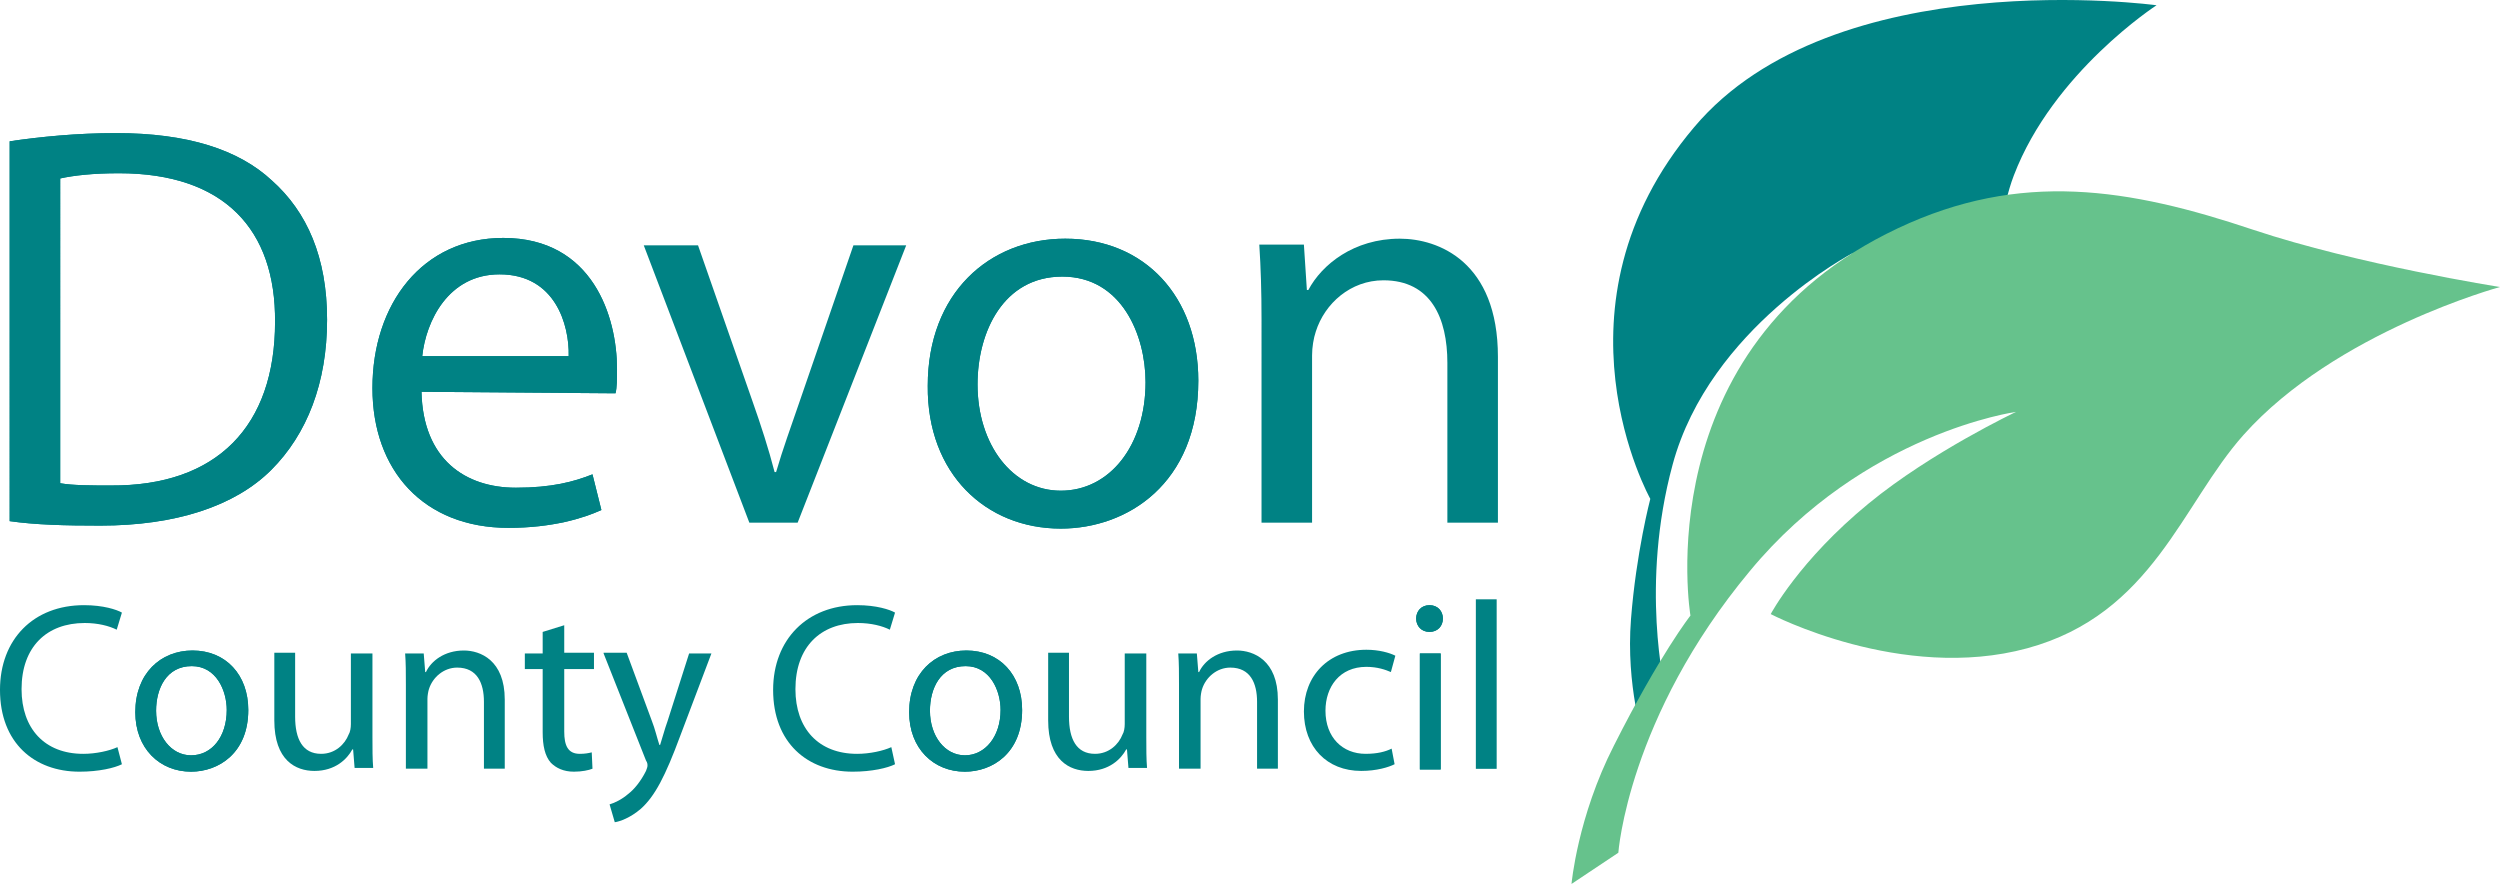 <svg version="1.1" viewBox="0 0 1000 353.57" xmlns="http://www.w3.org/2000/svg">
	<g fill="#008284">
		<g stroke-width="2.974">
			<path class="dcc0" d="m3.866 208.46c10.407 1.487 22.004 1.784 36.277 1.784 30.033 0 53.821-7.731 68.391-22.302 14.273-14.273 22.302-34.79 22.302-60.065 0-24.978-8.028-43.116-22.004-55.605-13.381-12.489-33.898-19.031-62.444-19.031-15.76 0-30.33 1.487-42.522 3.271zm20.22-137.08c5.352-1.189 13.084-2.082 23.491-2.082 42.224 0 62.742 22.599 62.444 59.471 0 41.63-23.194 65.715-65.715 65.418-7.731 0-15.165 0-20.22-0.892z"/>
			<path class="dcc1" d="m3.866 208.46c10.407 1.487 22.004 1.784 36.277 1.784 30.033 0 53.821-7.731 68.391-22.302 14.273-14.273 22.302-34.79 22.302-60.065 0-24.978-8.028-43.116-22.004-55.605-13.381-12.489-33.898-19.031-62.444-19.031-15.76 0-30.33 1.487-42.522 3.271zm20.22-137.08c5.352-1.189 13.084-2.082 23.491-2.082 42.224 0 62.742 22.599 62.444 59.471 0 41.63-23.194 65.715-65.715 65.418-7.731 0-15.165 0-20.22-0.892z"/>
			<path class="dcc0" d="m246.21 157.32c0.595-2.379 0.595-5.65 0.595-9.813 0-20.517-9.515-52.334-45.495-52.334-32.412 0-52.334 26.464-52.334 60.065 0 33.006 20.517 55.903 54.416 55.903 17.544 0 30.033-3.866 37.169-7.136l-3.568-14.273c-7.434 2.974-16.354 5.352-30.627 5.352-20.22 0-37.169-11.299-37.764-38.359zm-77.312-14.868c1.487-13.976 10.407-32.709 30.925-32.709 22.302 0 27.951 20.22 27.654 32.709z"/>
			<path class="dcc1" d="m246.21 157.32c0.595-2.379 0.595-5.65 0.595-9.813 0-20.517-9.515-52.334-45.495-52.334-32.412 0-52.334 26.464-52.334 60.065 0 33.006 20.517 55.903 54.416 55.903 17.544 0 30.033-3.866 37.169-7.136l-3.568-14.273c-7.434 2.974-16.354 5.352-30.627 5.352-20.22 0-37.169-11.299-37.764-38.359zm-77.312-14.868c1.487-13.976 10.407-32.709 30.925-32.709 22.302 0 27.951 20.22 27.654 32.709z"/>
			<path class="dcc2" d="m257.51 98.146 42.224 110.91h19.328l43.414-110.91h-21.112l-21.409 62.147c-3.568 10.407-6.839 19.328-9.515 28.546h-0.595c-2.379-9.218-5.352-18.436-8.921-28.546l-21.707-62.147z"/>
			<path class="dcc0" d="m424.32 211.44c26.464 0 55.01-17.841 55.01-59.173 0-33.601-21.409-56.795-53.226-56.795-30.33 0-55.01 21.707-55.01 58.876-0.297 35.088 23.194 57.092 53.226 57.092zm0-15.165c-19.328 0-33.304-18.436-33.304-42.522 0-21.112 10.407-43.116 33.898-43.116 23.788 0 33.304 23.491 33.304 42.224 0 25.275-14.273 43.414-33.898 43.414z"/>
			<path class="dcc1" d="m424.32 211.44c26.464 0 55.01-17.841 55.01-59.173 0-33.601-21.409-56.795-53.226-56.795-30.33 0-55.01 21.707-55.01 58.876-0.297 35.088 23.194 57.092 53.226 57.092zm0-15.165c-19.328 0-33.304-18.436-33.304-42.522 0-21.112 10.407-43.116 33.898-43.116 23.788 0 33.304 23.491 33.304 42.224 0 25.275-14.273 43.414-33.898 43.414z"/>
			<path class="dcc2" d="m504.61 209.06h20.22v-66.905c0-3.271 0.595-6.839 1.487-9.515 3.568-11.299 13.976-20.517 27.059-20.517 19.031 0 25.572 15.165 25.572 33.006v63.931h20.22v-66.31c0-38.061-23.788-47.279-39.251-47.279-18.436 0-31.222 10.407-36.574 20.517h-0.595l-1.189-18.139h-17.841c0.595 9.218 0.892 18.436 0.892 30.033z"/>
			<path class="dcc2" d="m46.982 298.86c-3.271 1.487-8.623 2.676-13.678 2.676-15.462 0-24.68-10.11-24.68-25.87 0-16.949 10.11-26.464 25.275-26.464 5.352 0 9.813 1.189 12.786 2.676l2.082-6.839c-2.082-1.189-7.434-2.974-15.165-2.974-20.22 0-33.601 13.678-33.601 33.898 0 21.112 13.678 32.709 31.817 32.709 7.731 0 13.976-1.487 16.949-2.974z"/>
			<path class="dcc0" d="m76.42 308.67c11.002 0 22.896-7.434 22.896-24.68 0-13.976-8.921-23.788-22.302-23.788-12.786 0-22.896 9.218-22.896 24.68 0 14.57 9.813 23.788 22.302 23.788zm0-6.542c-8.028 0-13.976-7.731-13.976-17.841 0-8.921 4.163-17.841 14.273-17.841 9.813 0 13.976 9.813 13.976 17.544 0 10.705-5.947 18.139-14.273 18.139z"/>
			<path class="dcc1" d="m76.42 308.67c11.002 0 22.896-7.434 22.896-24.68 0-13.976-8.921-23.788-22.302-23.788-12.786 0-22.896 9.218-22.896 24.68 0 14.57 9.813 23.788 22.302 23.788zm0-6.542c-8.028 0-13.976-7.731-13.976-17.841 0-8.921 4.163-17.841 14.273-17.841 9.813 0 13.976 9.813 13.976 17.544 0 10.705-5.947 18.139-14.273 18.139z"/>
			<path class="dcc2" d="m148.68 261.39h-8.326v28.249c0 1.487-0.297 3.271-0.892 4.163-1.487 3.866-5.352 7.731-11.002 7.731-7.434 0-10.407-5.947-10.407-14.868v-25.572h-8.326v27.059c0 16.057 8.623 20.22 16.057 20.22 8.326 0 13.084-4.758 15.165-8.623h0.297l0.595 7.434h7.434c-0.297-3.568-0.297-7.731-0.297-12.489v-33.304z"/>
			<path class="dcc2" d="m162.65 307.48h8.326v-27.951c0-1.189 0.297-2.974 0.595-3.866 1.487-4.758 5.947-8.623 11.299-8.623 8.028 0 10.705 6.244 10.705 13.678v26.762h8.326v-27.654c0-15.76-9.813-19.625-16.354-19.625-7.731 0-13.084 4.163-15.165 8.623h-0.297l-0.595-7.434h-7.434c0.297 3.866 0.297 7.731 0.297 12.489v33.601z"/>
			<path class="dcc2" d="m217.07 252.77v8.623h-7.136v6.244h7.136v25.275c0 5.352 0.892 9.515 3.271 12.192 2.082 2.082 5.055 3.568 9.218 3.568 3.271 0 5.947-0.595 7.434-1.189l-0.297-6.542c-1.189 0.297-2.676 0.595-4.758 0.595-4.758 0-6.244-3.271-6.244-8.921v-24.978h11.894v-6.542h-11.894v-11.002z"/>
			<path class="dcc2" d="m241.45 261.39 16.949 42.819c0.595 0.892 0.595 1.487 0.595 2.082s-0.297 1.189-0.595 2.082c-2.082 4.163-4.758 7.434-7.136 9.218-2.379 2.082-5.352 3.568-7.434 4.163l2.082 7.136c2.082-0.297 6.244-1.784 10.407-5.352 5.65-5.055 9.813-13.084 15.76-29.141l12.489-33.006h-8.921l-8.623 27.059c-1.189 3.271-2.082 6.839-2.974 9.515h-0.297c-0.892-2.676-1.784-6.542-2.974-9.515l-10.11-27.357h-9.218z"/>
			<path class="dcc2" d="m356.53 298.86c-3.271 1.487-8.623 2.676-13.678 2.676-15.462 0-24.68-10.11-24.68-25.87 0-16.949 10.11-26.464 24.978-26.464 5.352 0 9.813 1.189 12.786 2.676l2.082-6.839c-2.082-1.189-7.434-2.974-15.165-2.974-19.923 0-33.601 13.678-33.601 33.898 0 21.112 13.678 32.709 31.817 32.709 7.731 0 13.976-1.487 16.949-2.974z"/>
			<path class="dcc0" d="m385.96 308.67c11.002 0 22.896-7.434 22.896-24.68 0-13.976-8.921-23.788-22.302-23.788-12.786 0-22.896 9.218-22.896 24.68 0 14.57 9.813 23.788 22.302 23.788zm0-6.542c-8.028 0-13.976-7.731-13.976-17.841 0-8.921 4.163-17.841 14.273-17.841 9.813 0 13.976 9.813 13.976 17.544 0 10.705-6.244 18.139-14.273 18.139z"/>
			<path class="dcc1" d="m385.96 308.67c11.002 0 22.896-7.434 22.896-24.68 0-13.976-8.921-23.788-22.302-23.788-12.786 0-22.896 9.218-22.896 24.68 0 14.57 9.813 23.788 22.302 23.788zm0-6.542c-8.028 0-13.976-7.731-13.976-17.841 0-8.921 4.163-17.841 14.273-17.841 9.813 0 13.976 9.813 13.976 17.544 0 10.705-6.244 18.139-14.273 18.139z"/>
			<path class="dcc2" d="m458.22 261.39h-8.326v28.249c0 1.487-0.297 3.271-0.892 4.163-1.487 3.866-5.352 7.731-11.002 7.731-7.434 0-10.407-5.947-10.407-14.868v-25.572h-8.326v27.059c0 16.057 8.623 20.22 16.057 20.22 8.326 0 13.084-4.758 15.165-8.623h0.297l0.595 7.434h7.434c-0.297-3.568-0.297-7.731-0.297-12.489v-33.304z"/>
			<path class="dcc2" d="m471.9 307.48h8.326v-27.951c0-1.189 0.297-2.974 0.595-3.866 1.487-4.758 5.947-8.623 11.299-8.623 8.029 0 10.705 6.244 10.705 13.678v26.762h8.326v-27.654c0-15.76-9.813-19.625-16.354-19.625-7.731 0-13.084 4.163-15.165 8.623h-0.297l-0.595-7.434h-7.434c0.297 3.866 0.297 7.731 0.297 12.489v33.601z"/>
			<path class="dcc2" d="m556.65 299.45c-2.379 1.189-5.65 2.082-10.407 2.082-9.218 0-16.057-6.542-16.057-17.247 0-9.515 5.65-17.544 16.354-17.544 4.46 0 7.731 1.189 9.813 2.082l1.784-6.542c-2.379-1.189-6.542-2.379-11.597-2.379-15.165 0-24.978 10.407-24.978 24.68 0 14.273 9.218 23.788 22.896 23.788 6.244 0 11.002-1.487 13.381-2.676z"/>
			<path class="dcc0" d="m576.27 307.48v-46.09h-8.326v46.387h8.326zm-4.46-54.713c3.271 0 5.352-2.379 5.352-5.352 0-2.974-2.082-5.352-5.352-5.352s-5.352 2.379-5.352 5.352c0 2.974 2.082 5.352 5.352 5.352z"/>
			<path class="dcc1" d="m576.27 307.48v-46.09h-8.326v46.387h8.326zm-4.46-54.713c3.271 0 5.352-2.379 5.352-5.352 0-2.974-2.082-5.352-5.352-5.352s-5.352 2.379-5.352 5.352c0 2.974 2.082 5.352 5.352 5.352z"/>
		</g>
		<polygon class="dcc2" transform="matrix(2.974 0 0 2.974 -6.244 -5.928)" points="200.6 82.6 200.6 105.4 203.4 105.4 203.4 82.6"/>
		<path class="dcc3" d="m862.62 2.101s-41.332 26.762-57.092 68.094c-10.11 26.464-4.46 66.905-38.656 93.964-34.196 26.762-83.259 22.896-83.259 22.896s13.084-29.141 20.22-44.306c7.136-15.165 37.467-41.63 37.467-41.63s-57.389 29.735-72.257 84.746c-13.084 48.171-2.974 90.098-2.974 90.098l-8.623 19.923s-7.136-21.409-5.055-48.171c2.082-26.762 7.731-48.171 7.731-48.171s-43.116-77.015 17.544-148.68c55.902-66.31 184.95-48.766 184.95-48.766z" stroke-width="2.974"/>
	</g>
	<path class="dcc4" d="m1e3 114.8s-65.715 17.841-102.59 59.173c-24.68 27.654-36.277 71.662-86.53 85.341-50.253 13.678-102.59-13.678-102.59-13.678s11.299-21.409 39.251-44.306c24.978-20.517 58.876-36.575 58.876-36.575s-60.66 8.326-106.45 63.634c-48.766 58.579-52.632 112.7-52.632 112.7l-18.733 12.489s2.379-26.762 16.949-55.308c18.436-36.575 30.627-52.037 30.627-52.037s-18.139-107.34 82.962-154.92c49.063-23.194 92.477-16.057 142.14 0.595 41.927 13.976 98.721 22.896 98.721 22.896z" fill="#66c28c" stroke-width="2.974"/>
</svg>

